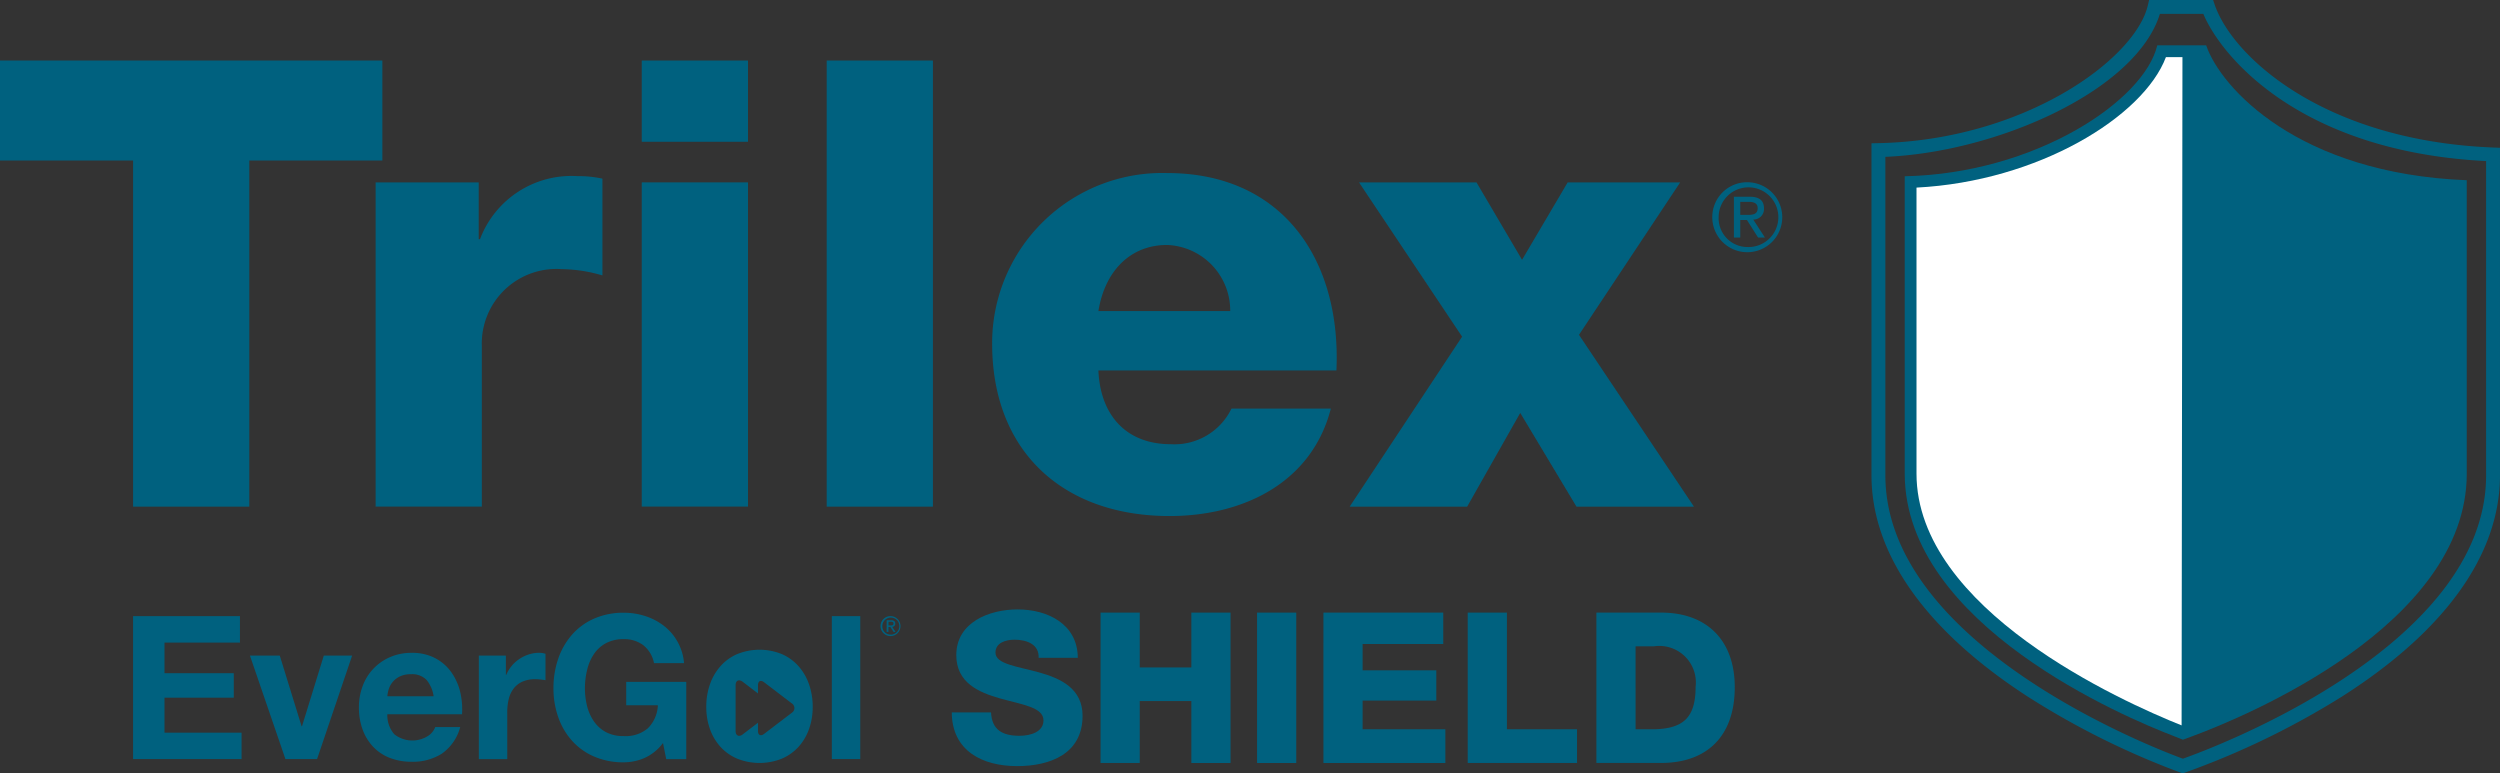 <svg xmlns="http://www.w3.org/2000/svg" width="155" height="47.95" viewBox="0 0 155 47.95"><rect x="0" y="0" width="155" height="47.95" fill="#333333" stroke="none"/><defs><style>.a{fill:#00617f;}.b{fill:#fff;}</style></defs><g transform="translate(0 3.753)"><g transform="translate(106.162 7.546)"><path class="a" d="M160.116,16.808a2.169,2.169,0,1,1-2.186,2.156A2.157,2.157,0,0,1,160.116,16.808Zm0,4.017a1.851,1.851,0,1,0-1.792-1.861A1.788,1.788,0,0,0,160.116,20.825Zm-.846-3.119h.978c.6,0,.887.237.887.725a.649.649,0,0,1-.667.689l.726,1.118h-.424l-.69-1.088h-.416v1.088h-.394Zm.394,1.126h.412c.348,0,.667-.017.667-.417,0-.339-.292-.391-.558-.391h-.521Z" transform="translate(-157.93 -16.808)"/></g><path class="a" d="M23.706,11.782H15.457v21.46H8.251V11.782H0v-6.2H23.706Z" transform="translate(0 -5.583)"/><path class="a" d="M34.645,16.633h6.391v3.524h.079a6.061,6.061,0,0,1,6.042-3.912,6.928,6.928,0,0,1,1.549.156v6a9.23,9.23,0,0,0-2.518-.389,4.626,4.626,0,0,0-4.959,4.767v9.955H34.645Z" transform="translate(-11.356 -9.078)"/><path class="a" d="M65.777,10.62H59.191V5.583h6.586Zm-6.586,2.518h6.586v20.1H59.191Z" transform="translate(-19.402 -5.583)"/><path class="a" d="M76.248,5.583h6.585v27.66H76.248Z" transform="translate(-24.993 -5.583)"/><path class="a" d="M98.1,28.2c.117,2.749,1.7,4.571,4.493,4.571a3.927,3.927,0,0,0,3.758-2.209h6.161c-1.2,4.648-5.5,6.662-10,6.662-6.547,0-11-3.95-11-10.69a10.551,10.551,0,0,1,10.845-10.575c7.207,0,10.808,5.423,10.5,12.242Zm8.173-3.682a4.07,4.07,0,0,0-3.912-4.1c-2.324,0-3.873,1.666-4.26,4.1Z" transform="translate(-29.999 -8.983)"/><path class="a" d="M131.453,26.388l-6.391-9.566h7.283l2.825,4.8,2.829-4.8h6.974L138.7,26.273l7.127,10.653h-7.283l-3.486-5.811-3.292,5.811h-7.284Z" transform="translate(-40.803 -9.267)"/><g transform="translate(8.25 34.031)"><path class="a" d="M71.514,62.074a3.344,3.344,0,0,0-.648-1.122,2.977,2.977,0,0,0-1.034-.753,3.677,3.677,0,0,0-2.777,0,2.955,2.955,0,0,0-1.038.753,3.357,3.357,0,0,0-.649,1.122,4.185,4.185,0,0,0-.225,1.4,4.052,4.052,0,0,0,.225,1.367,3.273,3.273,0,0,0,.649,1.1,2.977,2.977,0,0,0,1.038.737,3.728,3.728,0,0,0,2.777,0,3,3,0,0,0,1.034-.737,3.261,3.261,0,0,0,.648-1.1,4.052,4.052,0,0,0,.226-1.367A4.185,4.185,0,0,0,71.514,62.074Zm-1.059,1.754-1.731,1.319c-.207.159-.376.075-.376-.185v-.508l-.951.724a.367.367,0,0,1-.215.087c-.107,0-.221-.078-.221-.3v-2.84c0-.223.114-.3.221-.3a.372.372,0,0,1,.215.086l.951.725v-.51c0-.259.169-.343.376-.186l1.731,1.321A.34.34,0,0,1,70.454,63.828Z" transform="translate(-29.603 -57.427)"/><path class="a" d="M18.9,56.829v1.639H14.222v1.9h4.295v1.514H14.222v2.172H19v1.638H12.273V56.829Z" transform="translate(-12.273 -56.412)"/><path class="a" d="M25.255,66.884l-2.2-6.417h1.849l1.353,4.382h.025l1.352-4.382H29.39l-2.174,6.417Z" transform="translate(-15.808 -57.604)"/><path class="a" d="M35.3,65.261a1.808,1.808,0,0,0,2.062.118,1.115,1.115,0,0,0,.472-.565h1.551a2.934,2.934,0,0,1-1.143,1.65,3.36,3.36,0,0,1-1.861.5,3.673,3.673,0,0,1-1.365-.241,2.829,2.829,0,0,1-1.031-.69,3.1,3.1,0,0,1-.653-1.067,3.909,3.909,0,0,1-.228-1.366,3.745,3.745,0,0,1,.235-1.341,3.118,3.118,0,0,1,.671-1.073,3.15,3.15,0,0,1,1.037-.715,3.316,3.316,0,0,1,1.334-.26,3.05,3.05,0,0,1,1.427.317,2.847,2.847,0,0,1,1,.85,3.515,3.515,0,0,1,.565,1.217,4.6,4.6,0,0,1,.123,1.426h-4.63A1.782,1.782,0,0,0,35.3,65.261Zm1.992-3.376a1.237,1.237,0,0,0-.961-.348,1.527,1.527,0,0,0-.7.143,1.338,1.338,0,0,0-.447.354,1.306,1.306,0,0,0-.236.446,2,2,0,0,0-.081.423h2.868A2.036,2.036,0,0,0,37.293,61.885Z" transform="translate(-19.101 -57.519)"/><path class="a" d="M45.841,60.382v1.192h.025a2.22,2.22,0,0,1,.819-.987,2.39,2.39,0,0,1,.583-.279,2.109,2.109,0,0,1,.645-.1,1.417,1.417,0,0,1,.385.061v1.64q-.124-.025-.3-.044a3.233,3.233,0,0,0-.335-.019,1.876,1.876,0,0,0-.819.162,1.418,1.418,0,0,0-.539.44,1.743,1.743,0,0,0-.292.653,3.512,3.512,0,0,0-.087.807V66.8H44.165V60.382Z" transform="translate(-22.727 -57.519)"/><path class="a" d="M56.69,65.521a3.268,3.268,0,0,1-1.279.267,4.54,4.54,0,0,1-1.831-.354,3.916,3.916,0,0,1-1.372-.975A4.314,4.314,0,0,1,51.35,63a5.367,5.367,0,0,1-.3-1.806,5.553,5.553,0,0,1,.3-1.844,4.446,4.446,0,0,1,.857-1.484,3.916,3.916,0,0,1,1.372-.992,4.485,4.485,0,0,1,1.831-.361,4.334,4.334,0,0,1,1.322.205,3.773,3.773,0,0,1,1.154.6,3.26,3.26,0,0,1,1.26,2.322H57.284a1.864,1.864,0,0,0-.67-1.117,1.947,1.947,0,0,0-1.2-.372,2.29,2.29,0,0,0-1.118.254,2.119,2.119,0,0,0-.745.682,3.015,3.015,0,0,0-.415.975A4.852,4.852,0,0,0,53,61.195a4.521,4.521,0,0,0,.13,1.086,2.943,2.943,0,0,0,.415.949,2.138,2.138,0,0,0,.745.678,2.29,2.29,0,0,0,1.118.253,2.115,2.115,0,0,0,1.5-.489,2.139,2.139,0,0,0,.615-1.422H55.56V60.8h3.723v4.791H58.041l-.2-1A2.927,2.927,0,0,1,56.69,65.521Z" transform="translate(-24.985 -56.308)"/><path class="a" d="M78.484,56.829v8.862H76.721V56.829Z" transform="translate(-33.398 -56.412)"/><g transform="translate(46.342 0.415)"><path class="a" d="M81.836,56.825a.619.619,0,1,1-.624.616A.616.616,0,0,1,81.836,56.825Zm0,1.147a.528.528,0,1,0-.512-.531A.51.51,0,0,0,81.836,57.972Zm-.243-.891h.28c.172,0,.253.068.253.207a.185.185,0,0,1-.19.2l.207.319h-.121l-.2-.311h-.119V57.8h-.113Zm.113.321h.118c.1,0,.19,0,.19-.118,0-.1-.083-.112-.159-.112h-.149Z" transform="translate(-81.212 -56.825)"/></g><g transform="translate(50.765)"><path class="a" d="M90.221,62.593c.052,1.1.731,1.45,1.763,1.45.731,0,1.489-.261,1.489-.953,0-.823-1.332-.979-2.677-1.359s-2.729-.979-2.729-2.69c0-2.037,2.05-2.833,3.8-2.833,1.854,0,3.721.9,3.734,3H93.172c.04-.849-.757-1.123-1.5-1.123-.523,0-1.176.183-1.176.8,0,.718,1.345.849,2.7,1.227s2.7,1.006,2.7,2.69c0,2.364-2.011,3.121-4.061,3.121-2.141,0-4.035-.94-4.048-3.33Z" transform="translate(-87.792 -56.208)"/><path class="a" d="M101.508,56.5h2.429v3.4h3.2V56.5h2.429v9.324h-2.429V61.984h-3.2v3.839h-2.429Z" transform="translate(-92.288 -56.303)"/><path class="a" d="M115.942,56.5h2.429v9.324h-2.429Z" transform="translate(-97.019 -56.303)"/><path class="a" d="M122.062,56.5h7.429v1.946h-5v1.632h4.57v1.88h-4.57v1.776h5.132v2.089h-7.56Z" transform="translate(-99.025 -56.303)"/><path class="a" d="M135.37,56.5H137.8v7.234h4.348v2.089H135.37Z" transform="translate(-103.387 -56.303)"/><path class="a" d="M147.24,56.5h4.008c2.86,0,4.57,1.737,4.57,4.622,0,3.056-1.736,4.7-4.57,4.7H147.24Zm2.429,7.234h1.148c1.842-.039,2.573-.758,2.573-2.625a2.266,2.266,0,0,0-2.573-2.519h-1.148Z" transform="translate(-107.278 -56.303)"/></g></g></g><g transform="translate(116.031)"><path class="a" d="M191.914,47.95l-.138-.048a49.594,49.594,0,0,1-9.531-4.747c-6.3-4.1-9.633-8.832-9.633-13.685V8.885l.422-.009c9.016-.184,15.921-5.183,16.713-8.544L189.824,0h3.967l.1.292c1.092,3.2,6.748,8.44,17.274,8.854l.414.016V29.47c0,4.9-3.394,9.648-9.816,13.729a50.212,50.212,0,0,1-9.711,4.7ZM173.473,9.724V29.47c0,10.546,16.741,16.946,18.446,17.569,1.726-.61,18.8-6.917,18.8-17.569V9.987C199.139,9.4,194.276,3.475,193.187.861h-2.694C189.027,5.618,180.387,9.439,173.473,9.724Z" transform="translate(-172.611)"/><path class="a" d="M193.572,46.994c3.129-1.165,16.953-6.841,16.953-16.256V12.545c-10.458-.41-15.26-5.739-16.156-8.362h-3.032c-.813,3.443-7.583,7.952-15.658,8.116V30.738c0,9.373,13.706,15.131,16.684,16.271l.563.224Z" transform="translate(-173.617 -1.371)"/><path class="b" d="M193.253,5.267,193.2,46.7c-3.716-1.486-16.436-7.189-16.436-15.611V13.357c7.54-.386,14.068-4.392,15.465-8.09h1.024" transform="translate(-173.972 -1.726)"/></g></svg>